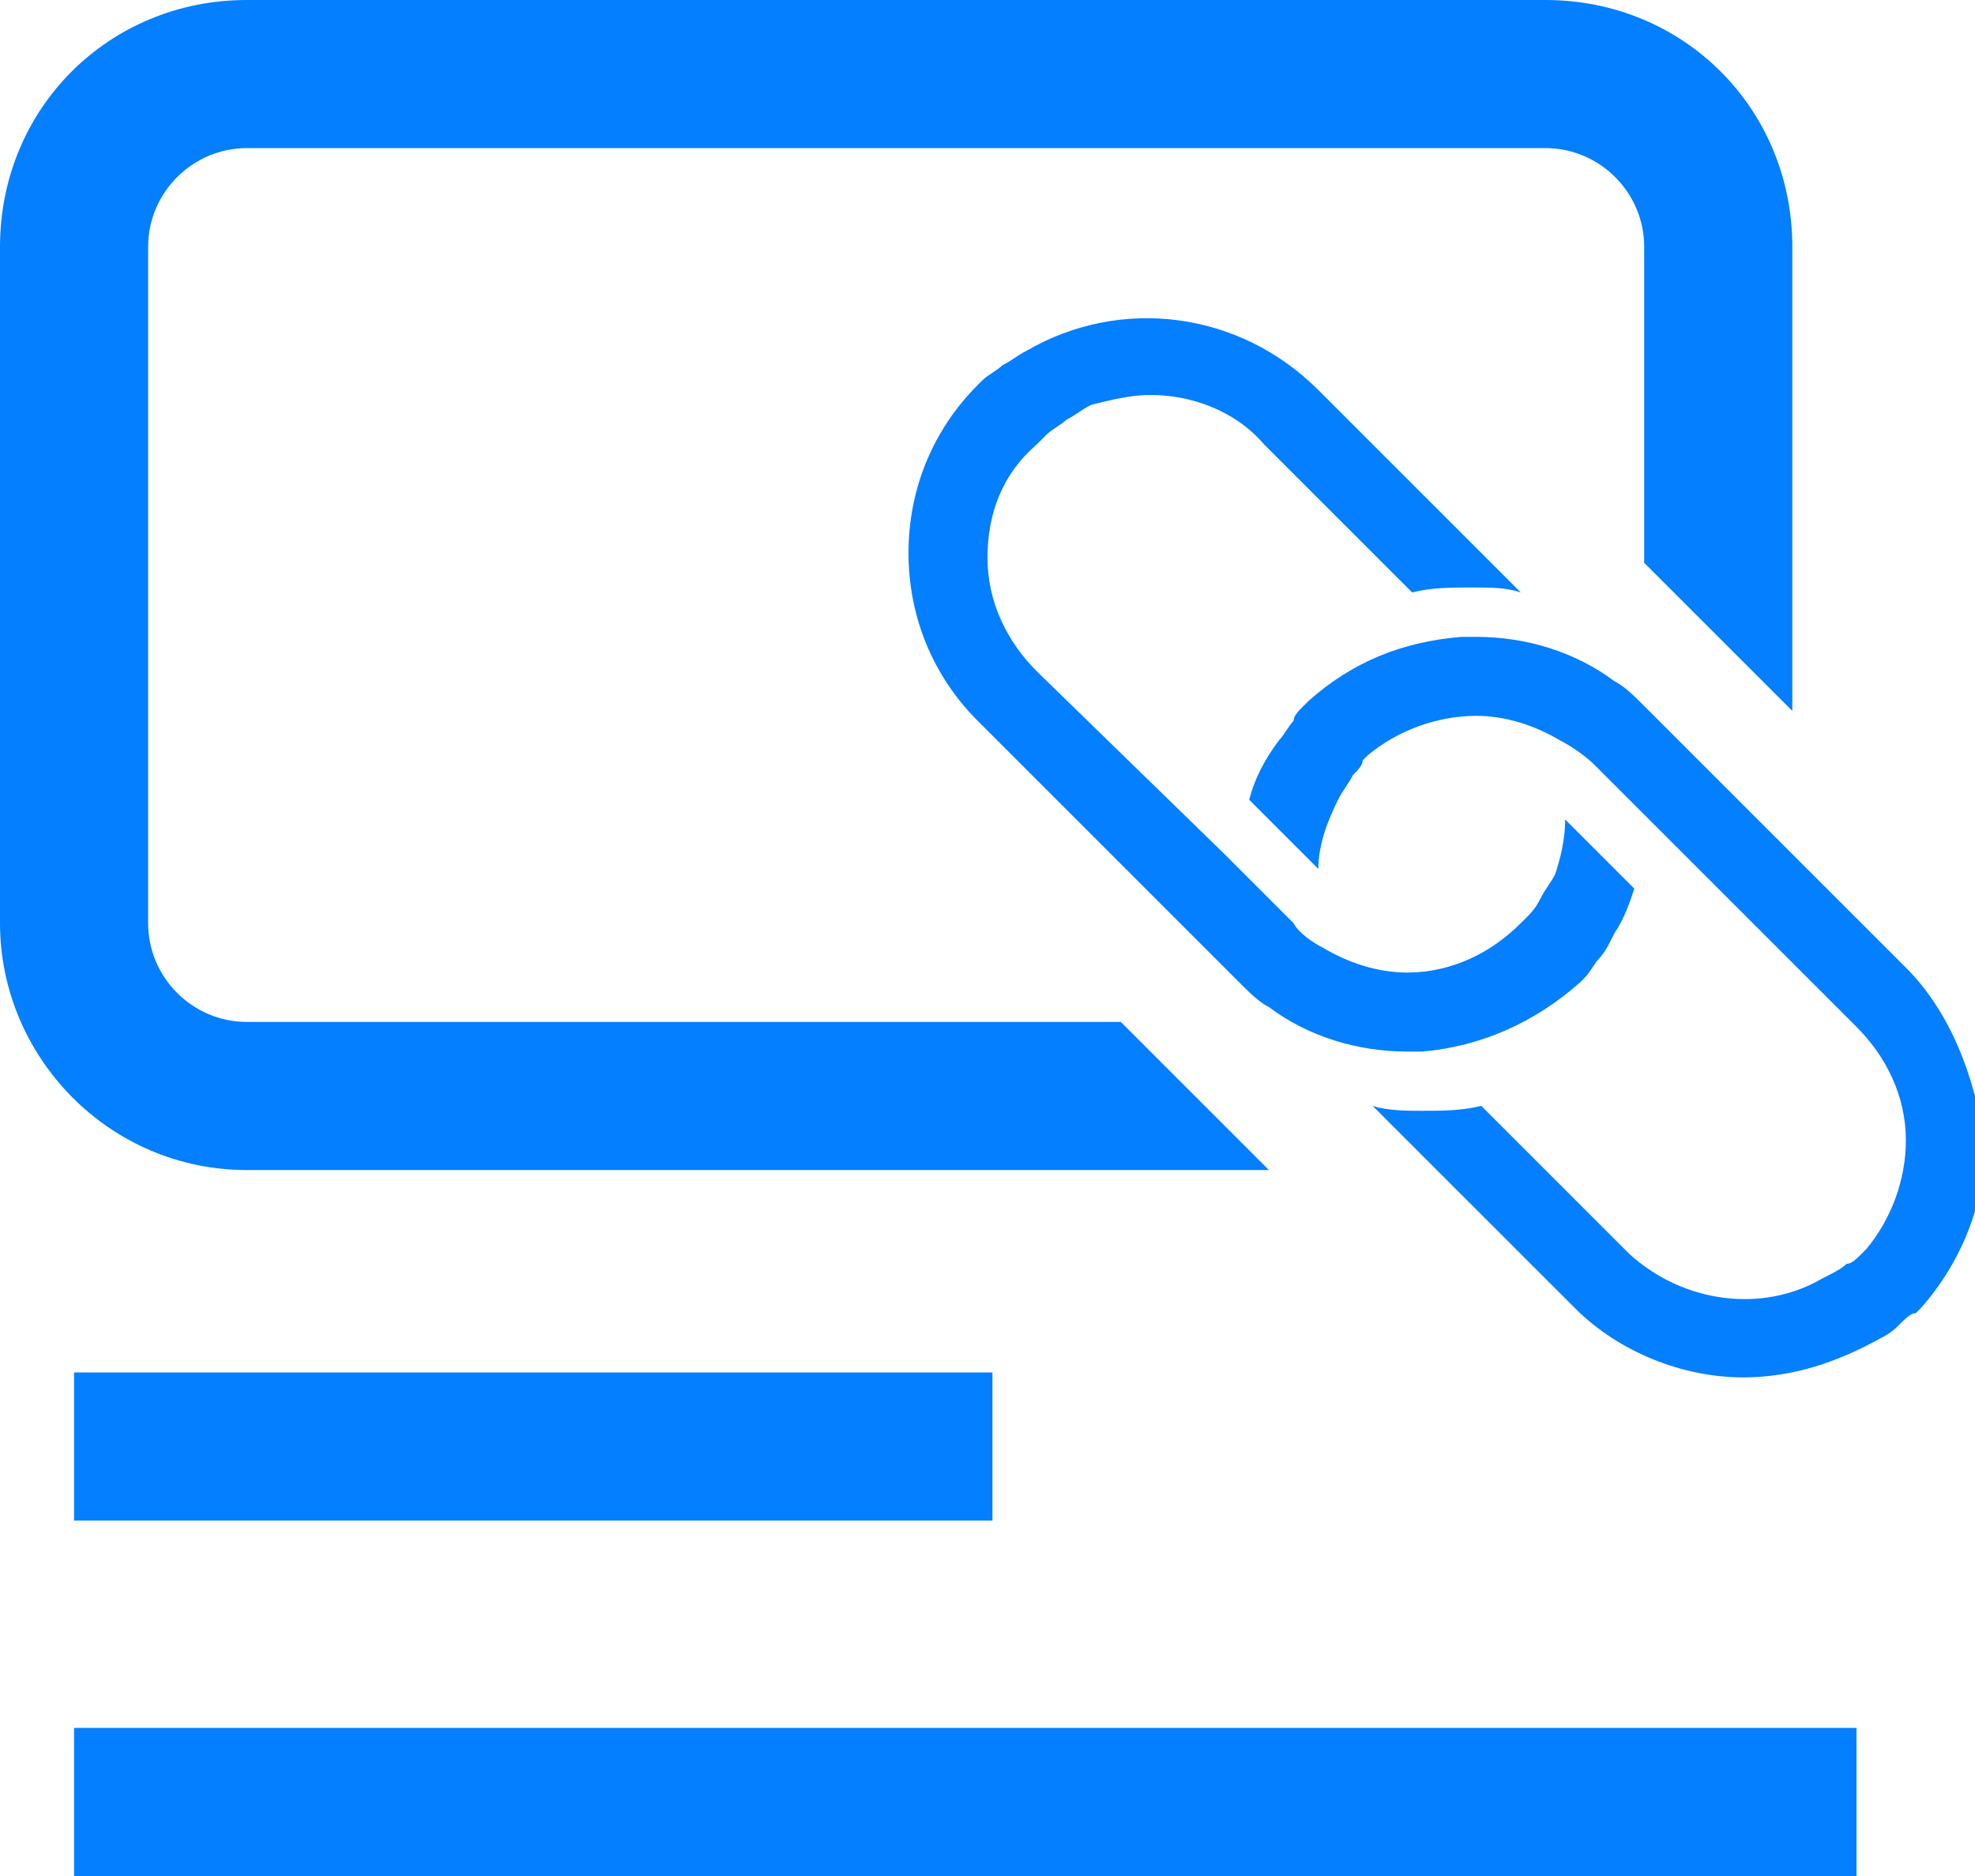 <svg version="1.1" id="Layer_1" xmlns="http://www.w3.org/2000/svg" x="0" y="0" viewBox="0 0 40 38" style="enable-background:new 0 0 40 38" xml:space="preserve"><style>.st0{fill:#037fff}</style><path class="st0" d="m25.7 23.7-3-3H5c-1.1 0-2-.9-2-2V5c0-1.1.9-2 2-2h26.3c1.1 0 2 .9 2 2v6.4l3 3V5c0-2.8-2.2-5-5-5H5C2.2 0 0 2.2 0 5v13.7c0 2.7 2.2 5 5 5h20.7zM1.5 27.8h18.6v3H1.5zM1.5 35h36.1v3H1.5z"/><path class="st0" d="M21.2 8.8c.1-.1.3-.2.4-.3.2-.1.3-.2.5-.3.4-.1.8-.2 1.2-.2.8 0 1.7.3 2.3 1l3 3c.4-.1.8-.1 1.2-.1.4 0 .7 0 1 .1l-4.1-4.1c-1.6-1.6-4-1.9-5.9-.8-.2.1-.3.2-.5.3-.1.1-.3.2-.4.3l-.1.1c-.9.9-1.4 2.1-1.4 3.4 0 1.3.5 2.5 1.4 3.4l5.3 5.3c.2.2.4.4.6.5.8.6 1.8.9 2.8.9h.3c1.2-.1 2.3-.6 3.2-1.4l.1-.1c.1-.1.2-.3.3-.4.1-.1.2-.3.3-.5.2-.3.3-.6.4-.9l-1.4-1.4c0 .4-.1.8-.2 1.1-.1.2-.2.3-.3.5-.1.2-.2.3-.3.4l-.1.1c-.6.6-1.4 1-2.3 1-.6 0-1.2-.2-1.7-.5-.2-.1-.5-.3-.6-.5l-1.4-1.4-3.8-3.7c-.6-.6-1-1.4-1-2.3 0-.9.3-1.7 1-2.3l.2-.2z"/><path class="st0" d="m38.6 19.6-5.3-5.3c-.2-.2-.4-.4-.6-.5-.8-.6-1.8-.9-2.8-.9h-.3c-1.2.1-2.2.5-3.1 1.3l-.1.1c-.1.1-.2.2-.2.3-.1.1-.2.3-.3.4-.3.4-.5.8-.6 1.2l1.4 1.4c0-.5.2-1 .4-1.4.1-.2.2-.3.3-.5.1-.1.2-.2.2-.3l.1-.1c.6-.5 1.4-.8 2.2-.8.6 0 1.2.2 1.7.5.2.1.5.3.7.5l1.4 1.4 3.9 3.9c.6.6 1 1.4 1 2.3 0 .8-.3 1.6-.8 2.2l-.1.1c-.1.1-.2.2-.3.2-.1.1-.3.2-.5.3-1.2.7-2.8.5-3.9-.5l-3-3c-.4.1-.8.1-1.2.1-.3 0-.7 0-1-.1l4.1 4.1c.9.9 2.2 1.4 3.4 1.4 1 0 1.9-.3 2.8-.8.2-.1.3-.2.4-.3.1-.1.2-.2.3-.2l.1-.1c.8-.9 1.3-2.1 1.3-3.3-.2-1.4-.7-2.7-1.6-3.6z"/></svg>